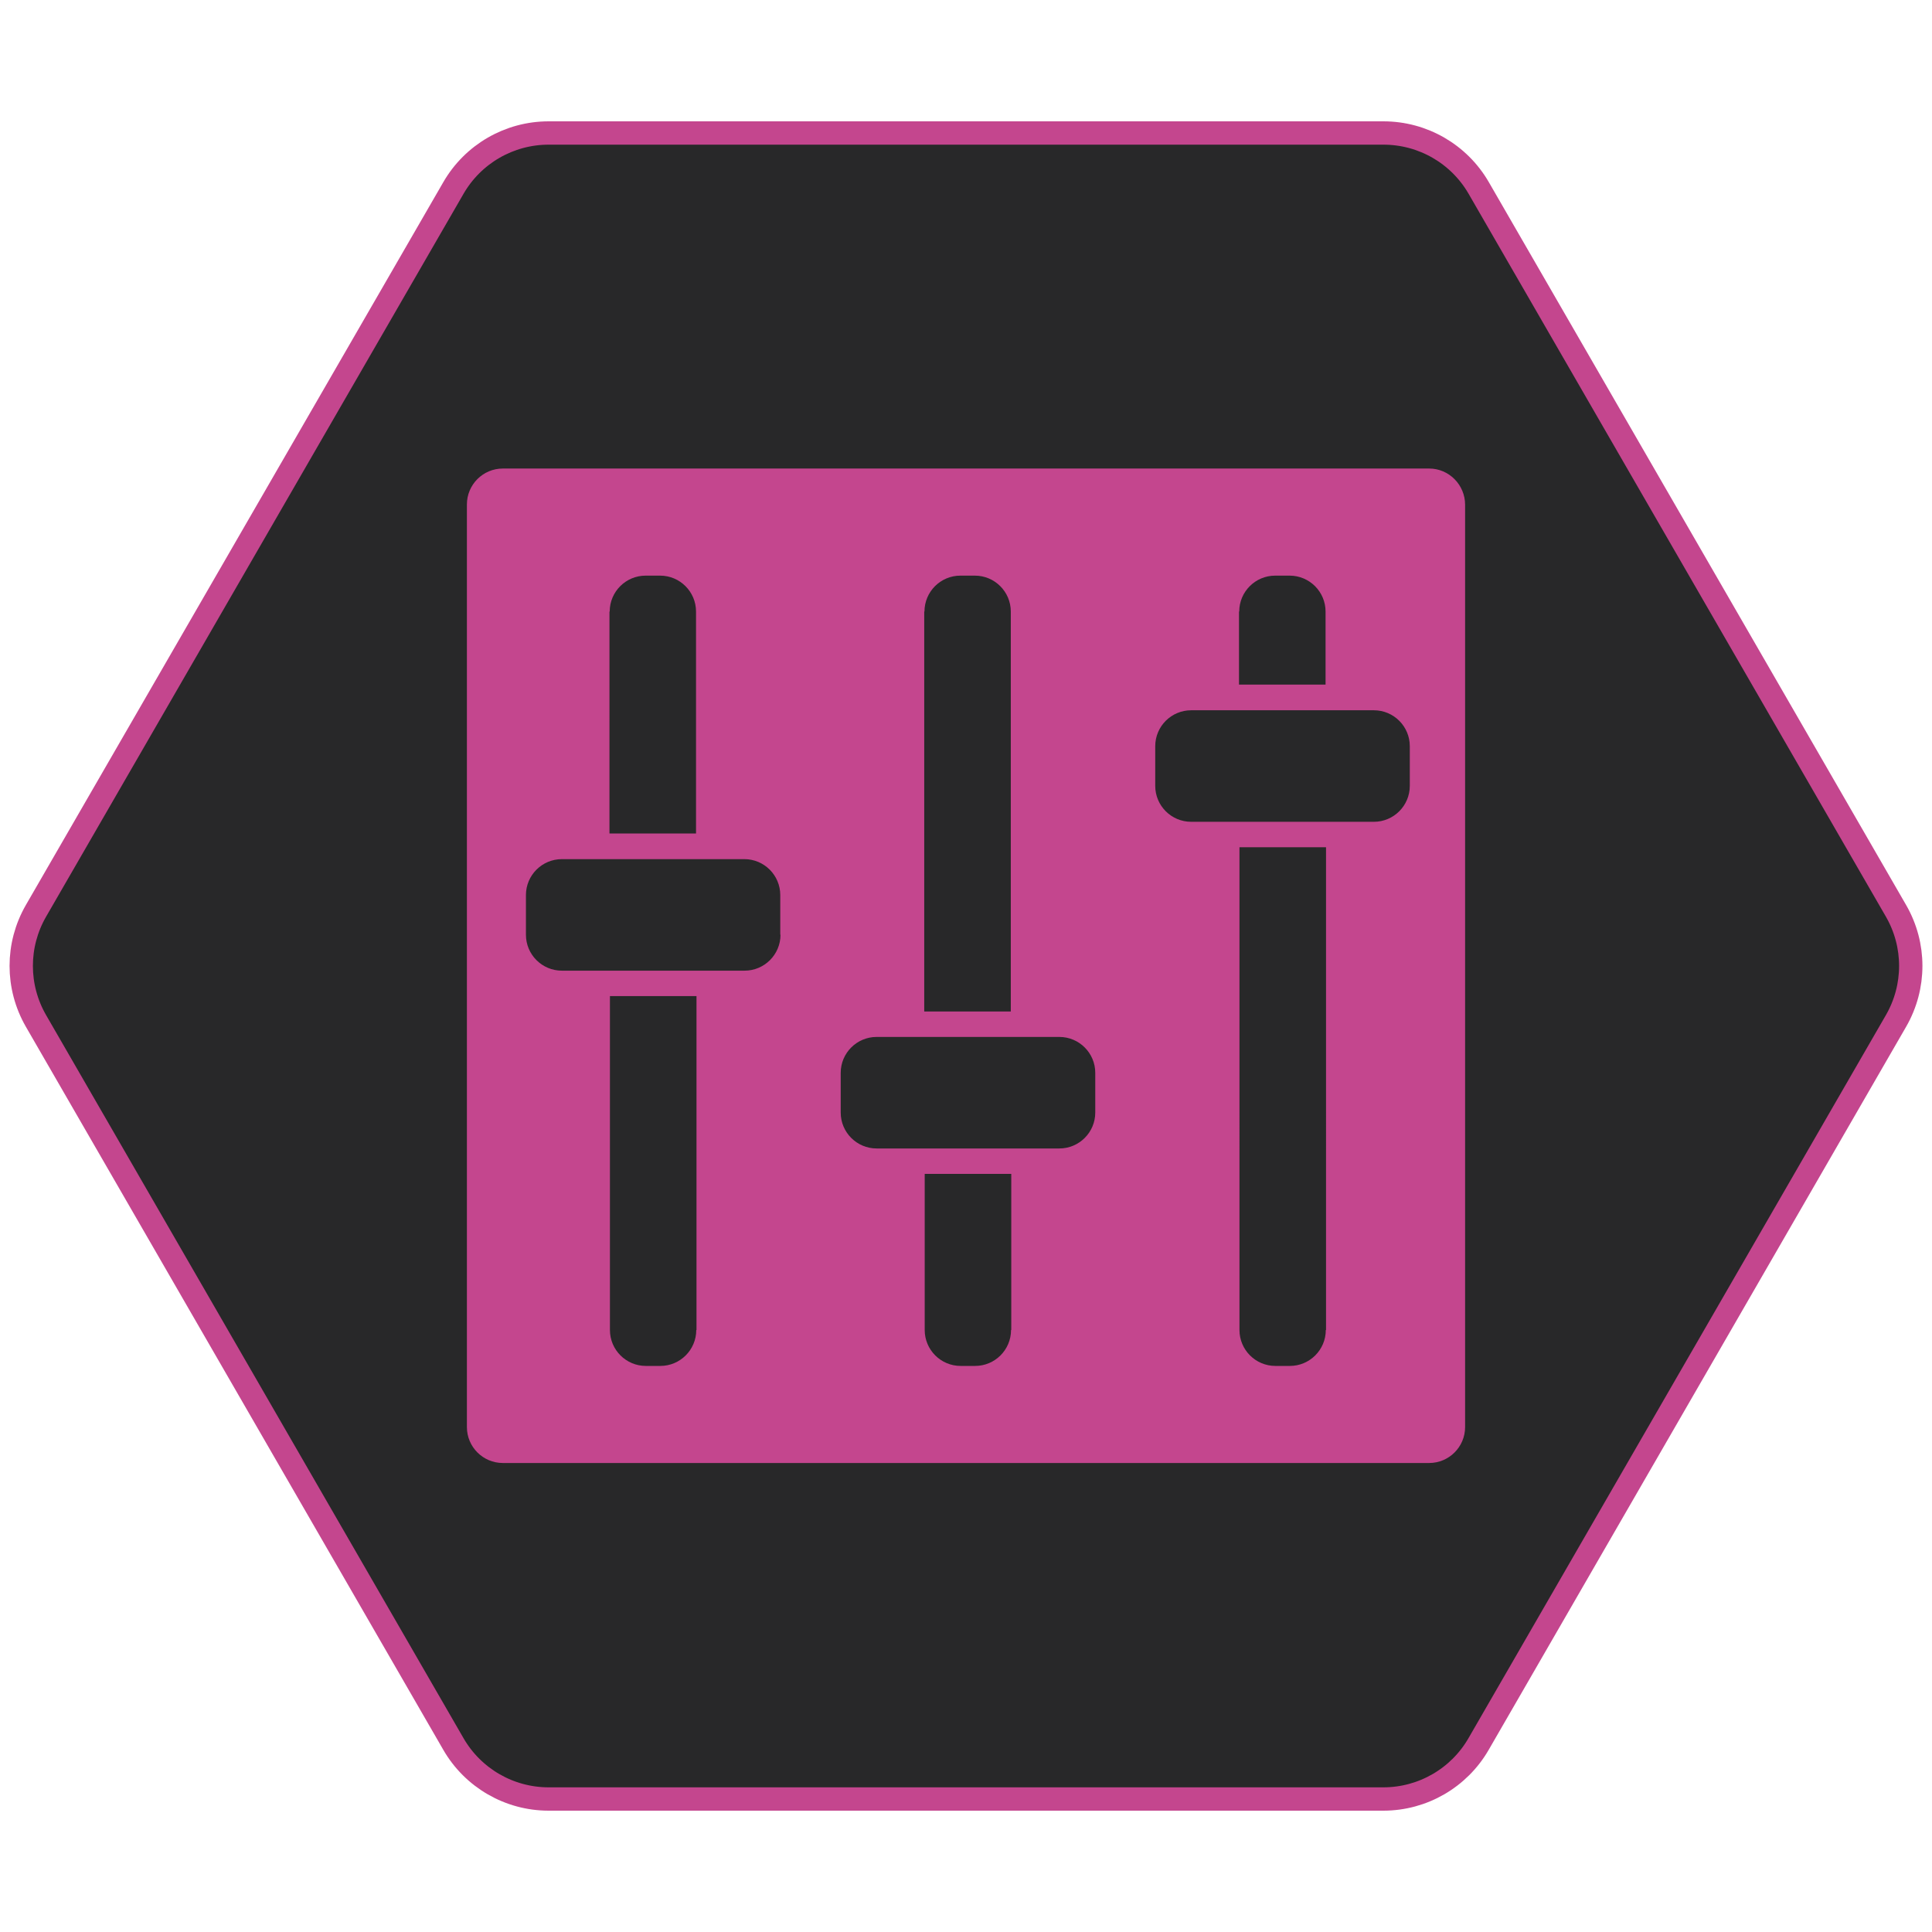 <svg xmlns="http://www.w3.org/2000/svg" xmlns:xlink="http://www.w3.org/1999/xlink" id="Layer_1" x="0px" y="0px" viewBox="0 0 828 828" style="enable-background:new 0 0 828 828;" xml:space="preserve"><style type="text/css">	.st0{fill:url(#SVGID_1_);}	.st1{fill:url(#SVGID_00000132771799578304271230000012363377450265733301_);}	.st2{fill:url(#SVGID_00000083810594844354653240000016137213635263230140_);}	.st3{fill:url(#SVGID_00000008853529857328334640000017147552601517049532_);}	.st4{fill:url(#SVGID_00000084508822183377596370000018056756596961656254_);}	.st5{fill:#FFFFFF;}	.st6{fill:#76BC43;}	.st7{fill:none;stroke:#FFFFFF;stroke-width:4;stroke-miterlimit:10;}	.st8{fill:none;stroke:#FFFFFF;stroke-width:6.446;stroke-miterlimit:10;}	.st9{fill:none;stroke:#FFFFFF;stroke-width:19.333;stroke-linejoin:round;stroke-miterlimit:10;}	.st10{fill:none;stroke:#FFFFFF;stroke-width:12.897;stroke-linejoin:round;stroke-miterlimit:10;}	.st11{fill:none;stroke:#FFFFFF;stroke-width:12.285;stroke-miterlimit:10;}	.st12{fill:none;stroke:#FFFFFF;stroke-width:13.2;stroke-linejoin:round;stroke-miterlimit:10;}	.st13{fill:none;stroke:#FFFFFF;stroke-width:8.805;stroke-linejoin:round;stroke-miterlimit:10;}	.st14{fill:none;stroke:#FFFFFF;stroke-width:8.387;stroke-miterlimit:10;}	.st15{fill:none;stroke:#FFFFFF;stroke-width:25;stroke-linejoin:round;stroke-miterlimit:10;}	.st16{fill:#FFFFFF;stroke:#FFFFFF;stroke-width:25;stroke-linejoin:round;stroke-miterlimit:10;}	.st17{fill:none;stroke:#FFFFFF;stroke-width:9.207;stroke-linejoin:round;stroke-miterlimit:10;}	.st18{fill:#FFFFFF;stroke:#FFFFFF;stroke-width:9.207;stroke-linejoin:round;stroke-miterlimit:10;}	.st19{fill:#FFCF01;}	.st20{fill:#0095A4;}	.st21{fill:#0097DC;}	.st22{fill:#7A2A90;}	.st23{fill:#005198;}	.st24{fill:#C4468E;}	.st25{fill:#840715;}	.st26{fill:#EE2346;}	.st27{fill:#282829;stroke:#76BC43;stroke-width:10;stroke-miterlimit:10;}	.st28{fill:#282829;stroke:#005198;stroke-width:10;stroke-miterlimit:10;}	.st29{fill:#282829;stroke:#FFCF01;stroke-width:10;stroke-miterlimit:10;}	.st30{fill:#282829;stroke:#790016;stroke-width:10;stroke-miterlimit:10;}	.st31{fill:#282829;stroke:#AA182C;stroke-width:10;stroke-miterlimit:10;}	.st32{fill:#282829;stroke:#0097DC;stroke-width:10;stroke-miterlimit:10;}	.st33{fill:#282829;stroke:#0095A4;stroke-width:10;stroke-miterlimit:10;}	.st34{fill:#282829;stroke:#C4468E;stroke-width:10;stroke-miterlimit:10;}	.st35{fill:#282829;stroke:#7A2A90;stroke-width:10;stroke-miterlimit:10;}	.st36{fill:#790016;}	.st37{fill:none;stroke:#790016;stroke-width:3.669;stroke-miterlimit:10;}	.st38{fill:none;stroke:#7A2A90;stroke-width:12.432;stroke-linejoin:round;stroke-miterlimit:10;}	.st39{fill:none;stroke:#7A2A90;stroke-width:8.293;stroke-linejoin:round;stroke-miterlimit:10;}	.st40{fill:none;stroke:#7A2A90;stroke-width:7.9;stroke-miterlimit:10;}	.st41{fill:none;stroke:#76BC43;stroke-width:9.72;stroke-linejoin:round;stroke-miterlimit:10;}	.st42{fill:#76BC43;stroke:#76BC43;stroke-width:9.72;stroke-linejoin:round;stroke-miterlimit:10;}	.st43{fill:none;stroke:#0097DC;stroke-width:8.389;stroke-linejoin:round;stroke-miterlimit:10;}	.st44{fill:#AA182C;}	.st45{fill:#76BC43;stroke:#282829;stroke-width:10;stroke-miterlimit:10;}	.st46{fill:#005198;stroke:#282829;stroke-width:10;stroke-miterlimit:10;}	.st47{fill:#FFCF01;stroke:#282829;stroke-width:10;stroke-miterlimit:10;}	.st48{fill:#790016;stroke:#282829;stroke-width:10;stroke-miterlimit:10;}	.st49{fill:#AA182C;stroke:#282829;stroke-width:10;stroke-miterlimit:10;}	.st50{fill:#0097DC;stroke:#282829;stroke-width:10;stroke-miterlimit:10;}	.st51{fill:#0095A4;stroke:#282829;stroke-width:10;stroke-miterlimit:10;}	.st52{fill:#C4468E;stroke:#282829;stroke-width:10;stroke-miterlimit:10;}	.st53{fill:#7A2A90;stroke:#282829;stroke-width:10;stroke-miterlimit:10;}	.st54{fill:#282829;}	.st55{fill:none;stroke:#282829;stroke-width:3.669;stroke-miterlimit:10;}	.st56{fill:none;stroke:#282829;stroke-width:12.432;stroke-linejoin:round;stroke-miterlimit:10;}	.st57{fill:none;stroke:#282829;stroke-width:8.293;stroke-linejoin:round;stroke-miterlimit:10;}	.st58{fill:none;stroke:#282829;stroke-width:7.9;stroke-miterlimit:10;}	.st59{fill:none;stroke:#282829;stroke-width:9.72;stroke-linejoin:round;stroke-miterlimit:10;}	.st60{fill:#282829;stroke:#282829;stroke-width:9.72;stroke-linejoin:round;stroke-miterlimit:10;}	.st61{fill:none;stroke:#282829;stroke-width:8.389;stroke-linejoin:round;stroke-miterlimit:10;}</style><path class="st34" d="M592.9,57H235.1c-16.8,0-32.4,9-40.8,23.6L15.4,390.4c-8.4,14.6-8.4,32.5,0,47.1l178.9,309.9 c8.4,14.6,24,23.6,40.8,23.6h357.8c16.8,0,32.4-9,40.8-23.6l178.9-309.9c8.4-14.6,8.4-32.5,0-47.1L633.7,80.5 C625.3,66,609.8,57,592.9,57z"></path><g>	<path class="st24" d="M612.5,200.8h-397c-8.5,0-15.4,6.9-15.4,15.4v395.4c0,8.5,6.9,15.4,15.4,15.4h397c8.5,0,15.4-6.9,15.4-15.4  V216.3C627.9,207.8,621,200.8,612.5,200.8z M531.1,262.1c0-8.5,6.9-15.4,15.4-15.4h6.2c8.5,0,15.4,6.9,15.4,15.4v31.3h-37.1V262.1z   M396.2,262.1c0-8.5,6.9-15.4,15.4-15.4h6.2c8.5,0,15.4,6.9,15.4,15.4v171.4h-37.1V262.1z M261.3,262.1c0-8.5,6.9-15.4,15.4-15.4  h6.2c8.5,0,15.4,6.9,15.4,15.4v95.1h-37.1V262.1z M298.4,570c0,8.5-6.9,15.4-15.4,15.4h-6.2c-8.5,0-15.4-6.9-15.4-15.4V426.9h37.1  V570z M334.5,400.6c0,8.5-6.9,15.4-15.4,15.4h-78.3c-8.5,0-15.4-6.9-15.4-15.4v-17c0-8.5,6.9-15.4,15.4-15.4H319  c8.5,0,15.4,6.9,15.4,15.4V400.6z M433.3,570c0,8.5-6.9,15.4-15.4,15.4h-6.2c-8.5,0-15.4-6.9-15.4-15.4v-66.9h37.1V570z   M469.4,476.8c0,8.5-6.9,15.4-15.4,15.4h-78.3c-8.5,0-15.4-6.9-15.4-15.4v-17c0-8.5,6.9-15.4,15.4-15.4h78.3  c8.5,0,15.4,6.9,15.4,15.4V476.8z M568.2,570c0,8.5-6.9,15.4-15.4,15.4h-6.2c-8.5,0-15.4-6.9-15.4-15.4V363.1h37.1V570z   M604.2,336.8c0,8.5-6.9,15.4-15.4,15.4h-78.3c-8.5,0-15.4-6.9-15.4-15.4v-17c0-8.5,6.9-15.4,15.4-15.4h78.3  c8.5,0,15.4,6.9,15.4,15.4V336.8z"></path></g></svg>